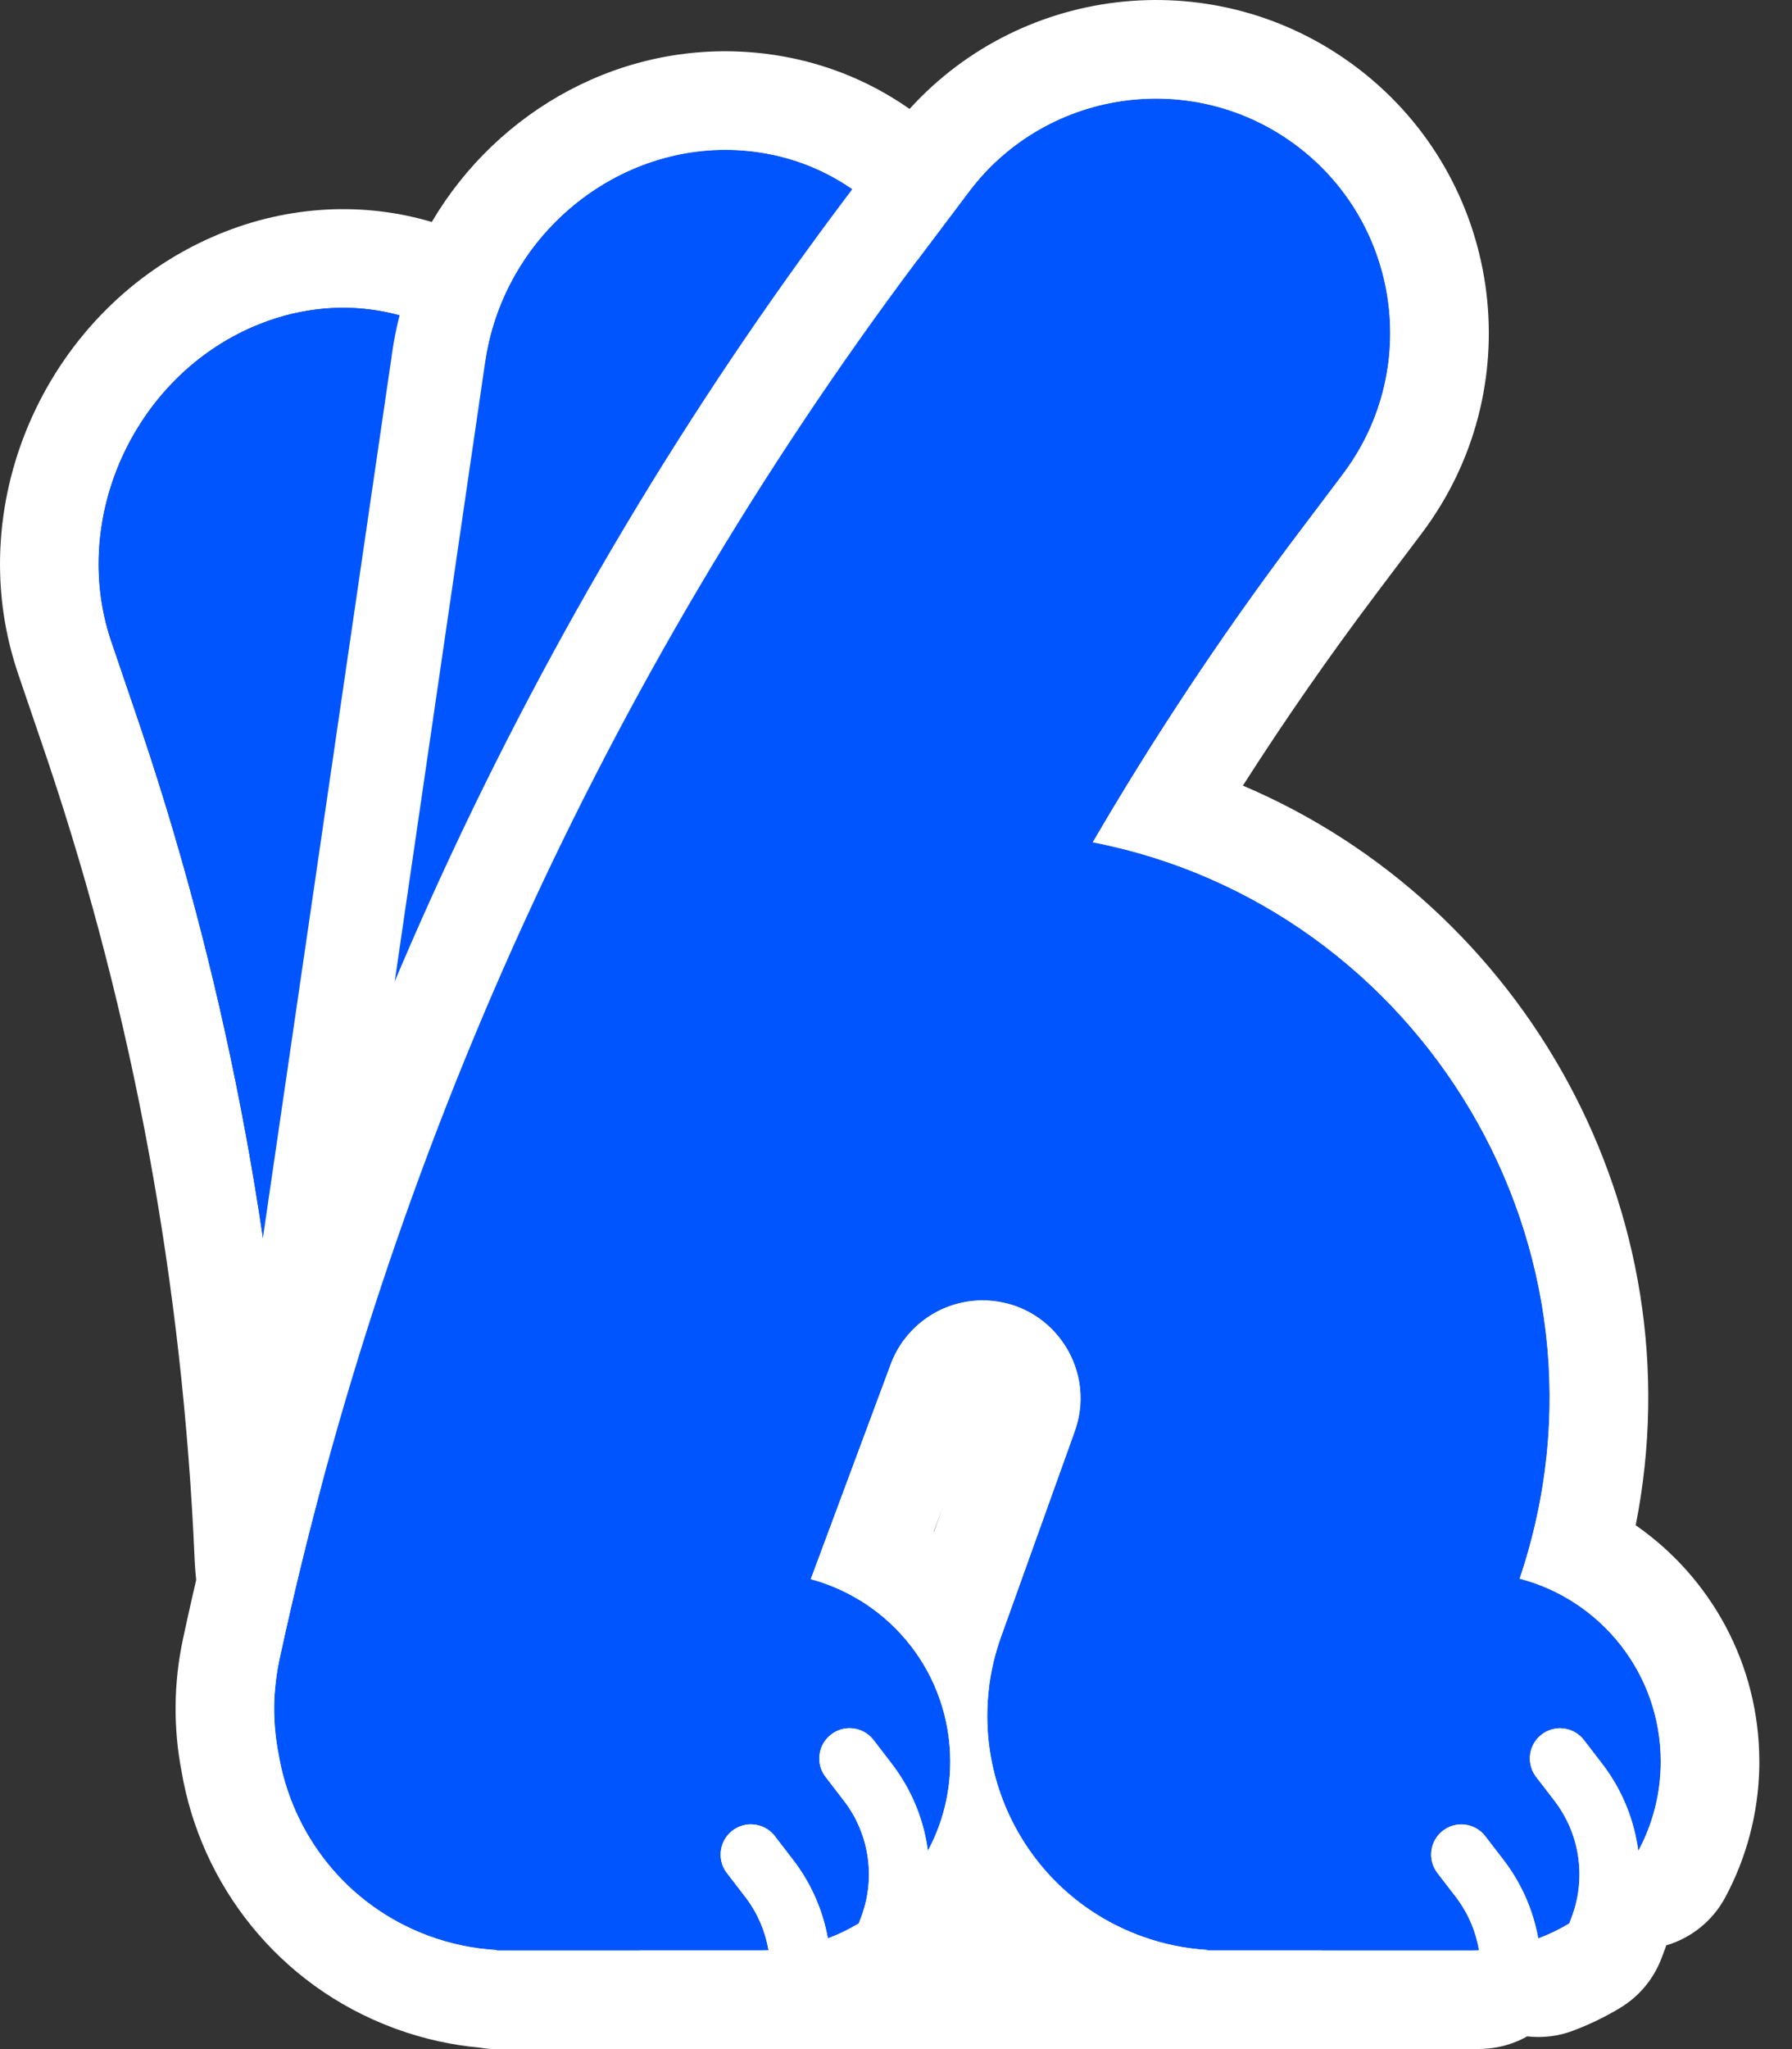 <svg width="42" height="48" viewBox="0 0 42 48" fill="none" xmlns="http://www.w3.org/2000/svg">
<rect x="0" y="0" width="42" height="48" fill="#333333" stroke="none"/>
<path fill-rule="evenodd" clip-rule="evenodd" d="M21.318 2.552C23.999 -0.401 28.539 -0.875 31.787 1.571L31.866 1.631C35.186 4.198 35.875 8.928 33.441 12.331L33.383 12.412C33.38 12.416 33.377 12.419 33.374 12.423L33.332 12.48L33.323 12.492L32.25 13.915L32.25 13.916C31.151 15.373 30.11 16.871 29.13 18.403C35.729 21.204 39.791 28.384 38.337 35.729C40.087 36.945 41.234 38.969 41.234 41.264L41.234 41.371C41.216 42.479 40.929 43.527 40.435 44.447C40.136 45.004 39.632 45.399 39.053 45.57C39.052 45.572 39.051 45.574 39.051 45.576L39.024 45.653L39.017 45.671L39.001 45.714C38.999 45.72 38.997 45.726 38.995 45.731L38.94 45.876C38.756 46.359 38.416 46.767 37.973 47.034C37.646 47.231 37.301 47.401 36.941 47.541L36.869 47.569C36.522 47.7 36.153 47.743 35.794 47.702C35.478 47.879 35.121 47.981 34.752 47.995C34.71 47.997 34.667 47.998 34.624 47.999L34.495 48H28.295C28.26 48 28.226 47.999 28.191 47.998H18.011C17.999 47.998 17.986 47.998 17.973 47.999L17.843 48H11.644C11.51 48 11.378 47.989 11.25 47.967C10.597 47.907 9.941 47.765 9.3 47.533L9.229 47.507C6.518 46.499 4.704 44.144 4.255 41.493C4.062 40.489 4.064 39.432 4.292 38.377L4.389 37.93C4.457 37.623 4.527 37.316 4.598 37.011C4.585 36.889 4.575 36.766 4.568 36.642L4.561 36.516C4.283 30.092 3.128 23.814 1.135 17.87L1.036 17.578L1.036 17.577L0.422 15.776L0.417 15.761L0.395 15.694C0.394 15.69 0.392 15.685 0.391 15.681C-0.91 11.694 1.143 7.22 4.993 5.544L5.124 5.488C6.784 4.8 8.538 4.73 10.12 5.2C11.664 2.576 14.619 0.907 17.809 1.244L17.925 1.257C19.193 1.41 20.345 1.869 21.318 2.552ZM30.396 3.416C27.992 1.606 24.584 2.068 22.748 4.44L22.705 4.496L21.633 5.919C21.588 5.978 21.544 6.037 21.5 6.095C20.713 4.731 19.332 3.754 17.646 3.55L17.566 3.541C14.612 3.229 11.859 5.4 11.383 8.401L11.372 8.472L11.368 8.497C9.961 7.204 7.875 6.809 5.916 7.662L5.851 7.69C3.118 8.921 1.67 12.15 2.588 14.964L2.611 15.031L3.226 16.838L3.325 17.131C5.389 23.285 6.583 29.779 6.871 36.416C6.881 36.658 6.906 36.895 6.945 37.126C6.808 37.704 6.676 38.283 6.551 38.864L6.536 38.935C6.389 39.665 6.393 40.391 6.529 41.081C6.838 42.962 8.12 44.63 10.035 45.342C10.566 45.539 11.107 45.649 11.644 45.679V45.69H14.998V39.496H21.904C21.372 38.277 20.307 37.344 19.003 36.991L20.878 31.955L20.894 31.913C21.239 31.038 22.085 30.461 23.029 30.461C24.593 30.461 25.691 31.986 25.214 33.459L25.19 33.529L23.462 38.346C23.326 38.726 23.234 39.111 23.184 39.496H30.994V45.69H34.495C34.551 45.69 34.608 45.689 34.664 45.687C34.591 45.252 34.416 44.834 34.145 44.47L34.118 44.433L33.688 43.875C33.45 43.565 33.508 43.12 33.818 42.882C34.129 42.644 34.573 42.702 34.812 43.012L35.241 43.57L35.283 43.625C35.68 44.16 35.94 44.771 36.054 45.407C36.308 45.312 36.55 45.194 36.779 45.056L36.834 44.912L36.849 44.869C37.172 43.976 37.025 42.98 36.458 42.218L36.431 42.182L36.001 41.623L35.98 41.594C35.767 41.286 35.831 40.861 36.131 40.63C36.432 40.399 36.859 40.447 37.102 40.732L37.125 40.76L37.554 41.318L37.596 41.373C38.035 41.964 38.305 42.647 38.398 43.354C38.733 42.732 38.923 42.02 38.923 41.264C38.923 39.206 37.519 37.477 35.616 36.981C38.222 29.249 33.285 21.224 25.611 19.731C27.016 17.32 28.562 14.986 30.241 12.742L30.404 12.525L31.477 11.102L31.519 11.045C33.28 8.646 32.806 5.279 30.452 3.459L30.396 3.416ZM21.886 35.874C21.887 35.875 21.89 35.877 21.891 35.878L22.094 35.315L21.886 35.874Z" fill="white"/>
<path d="M17.582 35.135C17.715 38.216 15.425 41.001 12.468 41.354C9.51 41.708 7.004 39.497 6.871 36.416L17.582 35.135ZM5.916 7.662C8.691 6.454 11.72 7.749 12.716 10.555L12.739 10.622L13.354 12.428L13.469 12.768C15.864 19.906 17.249 27.438 17.582 35.135L6.871 36.416C6.583 29.779 5.389 23.285 3.325 17.131L3.226 16.838L2.611 15.031L2.588 14.964C1.662 12.128 3.141 8.87 5.916 7.662Z" fill="#0055FF"/>
<path d="M11.383 8.401C11.859 5.4 14.612 3.229 17.566 3.541C20.543 3.856 22.596 6.573 22.153 9.611L18.325 35.813L18.314 35.885C17.838 38.885 15.085 41.056 12.131 40.744C9.154 40.43 7.101 37.712 7.545 34.675L11.372 8.472L11.383 8.401Z" fill="#0055FF"/>
<path d="M9.225 8.044C9.938 3.881 13.775 0.884 17.89 1.319L17.988 1.33C22.083 1.816 24.904 5.55 24.345 9.741L24.331 9.841L20.503 36.044L20.502 36.051L20.501 36.06L20.49 36.131L20.489 36.137L20.488 36.143C19.82 40.357 15.954 43.405 11.807 42.967C7.627 42.525 4.743 38.71 5.366 34.445L9.196 8.229L9.207 8.158L9.209 8.143L9.225 8.044ZM17.566 3.541C14.612 3.229 11.859 5.4 11.383 8.401L11.372 8.472L7.545 34.675L7.535 34.746C7.133 37.755 9.178 40.432 12.131 40.744C15.062 41.054 17.795 38.919 18.303 35.955L18.314 35.885L18.325 35.813L22.153 9.611C22.593 6.597 20.575 3.898 17.636 3.549L17.566 3.541Z" fill="white"/>
<path d="M17.287 41.179C16.647 44.142 13.726 46.026 10.761 45.386C7.797 44.747 5.912 41.827 6.551 38.864L17.287 41.179ZM22.748 4.44C24.584 2.068 27.992 1.606 30.396 3.416C32.799 5.226 33.294 8.628 31.519 11.045L31.477 11.102L30.404 12.525C24.005 21.013 19.529 30.79 17.287 41.179L6.551 38.864C9.129 26.919 14.275 15.678 21.633 5.919L22.705 4.496L22.748 4.44Z" fill="#0055FF"/>
<path d="M23.029 19.484C32.129 19.484 38.504 28.412 35.616 36.981C37.519 37.477 38.923 39.206 38.923 41.264C38.923 42.02 38.733 42.732 38.398 43.355C38.305 42.647 38.035 41.964 37.596 41.373L37.554 41.318L37.125 40.76L37.102 40.732C36.859 40.447 36.432 40.399 36.131 40.63C35.831 40.861 35.767 41.286 35.98 41.594L36.001 41.623L36.431 42.182L36.458 42.218C37.025 42.98 37.172 43.976 36.849 44.869L36.834 44.912L36.779 45.056C36.55 45.194 36.308 45.312 36.054 45.407C35.94 44.771 35.68 44.16 35.283 43.625L35.241 43.57L34.812 43.012C34.573 42.702 34.129 42.644 33.818 42.882C33.508 43.12 33.45 43.565 33.688 43.875L34.118 44.433L34.145 44.47C34.416 44.834 34.591 45.252 34.664 45.687C34.608 45.689 34.551 45.69 34.495 45.69L28.295 45.69V45.678C27.789 45.647 27.279 45.544 26.778 45.365C23.923 44.342 22.439 41.2 23.462 38.346L25.19 33.529L25.214 33.459C25.691 31.986 24.593 30.461 23.029 30.461C22.085 30.461 21.24 31.038 20.894 31.913L20.878 31.955L19.003 36.991C20.887 37.501 22.272 39.22 22.272 41.264C22.272 42.02 22.082 42.732 21.747 43.355C21.654 42.647 21.383 41.964 20.944 41.374L20.903 41.319L20.474 40.76L20.451 40.732C20.207 40.447 19.78 40.399 19.48 40.63C19.179 40.861 19.115 41.286 19.328 41.594L19.35 41.623L19.779 42.182L19.807 42.218C20.374 42.98 20.52 43.976 20.198 44.869L20.182 44.912L20.128 45.056C19.899 45.194 19.657 45.312 19.403 45.407C19.289 44.771 19.029 44.16 18.632 43.625L18.59 43.57L18.161 43.012L18.138 42.984C17.895 42.699 17.468 42.651 17.167 42.882C16.866 43.113 16.802 43.537 17.015 43.846L17.037 43.875L17.466 44.433L17.494 44.47C17.765 44.834 17.94 45.252 18.013 45.687C17.957 45.689 17.9 45.69 17.843 45.69H11.644V45.679C11.107 45.649 10.566 45.539 10.035 45.342C7.193 44.285 5.746 41.125 6.804 38.284L10.585 28.127L10.631 28.005C12.597 22.877 17.526 19.484 23.029 19.484Z" fill="#0055FF"/>
<path d="M21.054 3.005C23.646 -0.258 28.383 -0.877 31.731 1.645L31.81 1.705C35.09 4.24 35.77 8.914 33.366 12.277L33.308 12.357C33.305 12.361 33.303 12.364 33.3 12.368L33.258 12.425C33.255 12.429 33.252 12.433 33.249 12.437L32.176 13.86C31.053 15.348 29.992 16.878 28.994 18.444C35.631 21.204 39.72 28.413 38.234 35.771C39.989 36.966 41.142 38.979 41.142 41.264L41.141 41.37C41.124 42.427 40.859 43.429 40.4 44.316L40.353 44.404C40.058 44.953 39.555 45.338 38.98 45.495C38.975 45.512 38.969 45.529 38.963 45.546L38.937 45.621L38.932 45.635L38.916 45.678C38.913 45.685 38.911 45.692 38.908 45.699L38.853 45.843C38.683 46.292 38.371 46.674 37.965 46.931L37.925 46.955C37.581 47.163 37.217 47.34 36.836 47.483C36.494 47.611 36.129 47.652 35.774 47.607C35.465 47.786 35.113 47.889 34.748 47.903C34.665 47.906 34.581 47.908 34.495 47.908H28.295C28.154 47.908 28.016 47.894 27.882 47.869C27.306 47.813 26.728 47.69 26.161 47.498L26.029 47.453C24.753 46.995 23.673 46.237 22.838 45.286C22.678 45.376 22.507 45.447 22.329 45.495C22.323 45.512 22.318 45.529 22.312 45.546L22.286 45.621C22.284 45.627 22.281 45.633 22.279 45.639L22.263 45.682C22.261 45.688 22.259 45.693 22.257 45.699L22.202 45.843C22.031 46.293 21.719 46.674 21.313 46.931L21.274 46.955C20.93 47.163 20.566 47.34 20.185 47.483C19.842 47.612 19.478 47.652 19.123 47.607C18.813 47.785 18.462 47.889 18.097 47.903C18.055 47.904 18.014 47.906 17.971 47.906L17.843 47.908H11.644C11.514 47.908 11.386 47.896 11.262 47.875C10.615 47.817 9.966 47.676 9.331 47.446L9.261 47.421C6.588 46.426 4.793 44.107 4.347 41.484C4.155 40.492 4.155 39.447 4.382 38.397L4.444 38.109C7.11 25.957 12.368 14.522 19.86 4.585L20.933 3.161L20.942 3.151L20.993 3.083L21.054 3.005ZM30.396 3.416C27.992 1.606 24.584 2.068 22.748 4.44L22.705 4.496L21.633 5.919L21.46 6.148C14.195 15.854 9.109 27.013 6.551 38.864C6.388 39.618 6.389 40.369 6.529 41.081C6.838 42.962 8.12 44.63 10.035 45.342C10.566 45.539 11.107 45.649 11.644 45.679V45.69L17.843 45.69C17.9 45.69 17.957 45.689 18.013 45.687C17.94 45.252 17.765 44.834 17.494 44.47L17.466 44.433L17.037 43.875L17.015 43.846C16.802 43.537 16.866 43.113 17.167 42.882C17.468 42.651 17.895 42.699 18.138 42.984L18.161 43.012L18.59 43.57L18.632 43.625C19.029 44.16 19.289 44.771 19.403 45.407C19.657 45.312 19.899 45.194 20.128 45.056L20.182 44.912L20.198 44.869C20.52 43.976 20.374 42.98 19.807 42.218L19.779 42.182L19.35 41.623L19.328 41.594C19.115 41.286 19.179 40.861 19.48 40.63C19.78 40.399 20.207 40.447 20.451 40.732L20.474 40.76L20.903 41.319L20.944 41.374C21.383 41.964 21.654 42.647 21.747 43.355C22.082 42.732 22.272 42.02 22.272 41.264C22.272 39.22 20.887 37.501 19.003 36.991L20.878 31.955L20.894 31.913C21.24 31.038 22.085 30.461 23.029 30.461L23.102 30.462C24.627 30.509 25.684 32.009 25.214 33.459L25.19 33.529L23.462 38.346C22.439 41.2 23.923 44.342 26.778 45.365C27.279 45.544 27.789 45.647 28.295 45.678V45.69L34.495 45.69C34.551 45.69 34.608 45.689 34.664 45.687C34.591 45.252 34.416 44.834 34.145 44.47L34.118 44.433L33.688 43.875C33.45 43.565 33.508 43.12 33.818 42.882C34.129 42.644 34.573 42.702 34.812 43.012L35.241 43.57L35.283 43.625C35.68 44.16 35.94 44.771 36.054 45.407C36.308 45.312 36.55 45.194 36.779 45.056L36.834 44.912L36.849 44.869C37.172 43.976 37.025 42.98 36.458 42.218L36.431 42.182L36.001 41.623L35.98 41.594C35.767 41.286 35.831 40.861 36.131 40.63C36.432 40.399 36.859 40.447 37.102 40.732L37.125 40.76L37.554 41.318L37.596 41.374C38.034 41.964 38.305 42.647 38.398 43.355C38.733 42.732 38.923 42.02 38.923 41.264C38.923 39.206 37.519 37.477 35.616 36.981C38.222 29.248 33.285 21.224 25.611 19.731C27.02 17.314 28.57 14.974 30.254 12.724L30.404 12.525L31.477 11.102L31.519 11.045C33.28 8.646 32.806 5.279 30.452 3.459L30.396 3.416ZM23.018 32.68C22.992 32.684 22.97 32.701 22.959 32.725L22.954 32.738L21.775 35.907C21.829 35.947 21.883 35.987 21.936 36.029L23.096 32.795L23.104 32.771C23.108 32.755 23.107 32.748 23.107 32.745C23.105 32.737 23.101 32.724 23.091 32.71C23.08 32.696 23.07 32.688 23.064 32.684C23.061 32.683 23.058 32.682 23.054 32.681C23.051 32.68 23.043 32.679 23.029 32.679L23.018 32.68Z" fill="white"/>
</svg>

